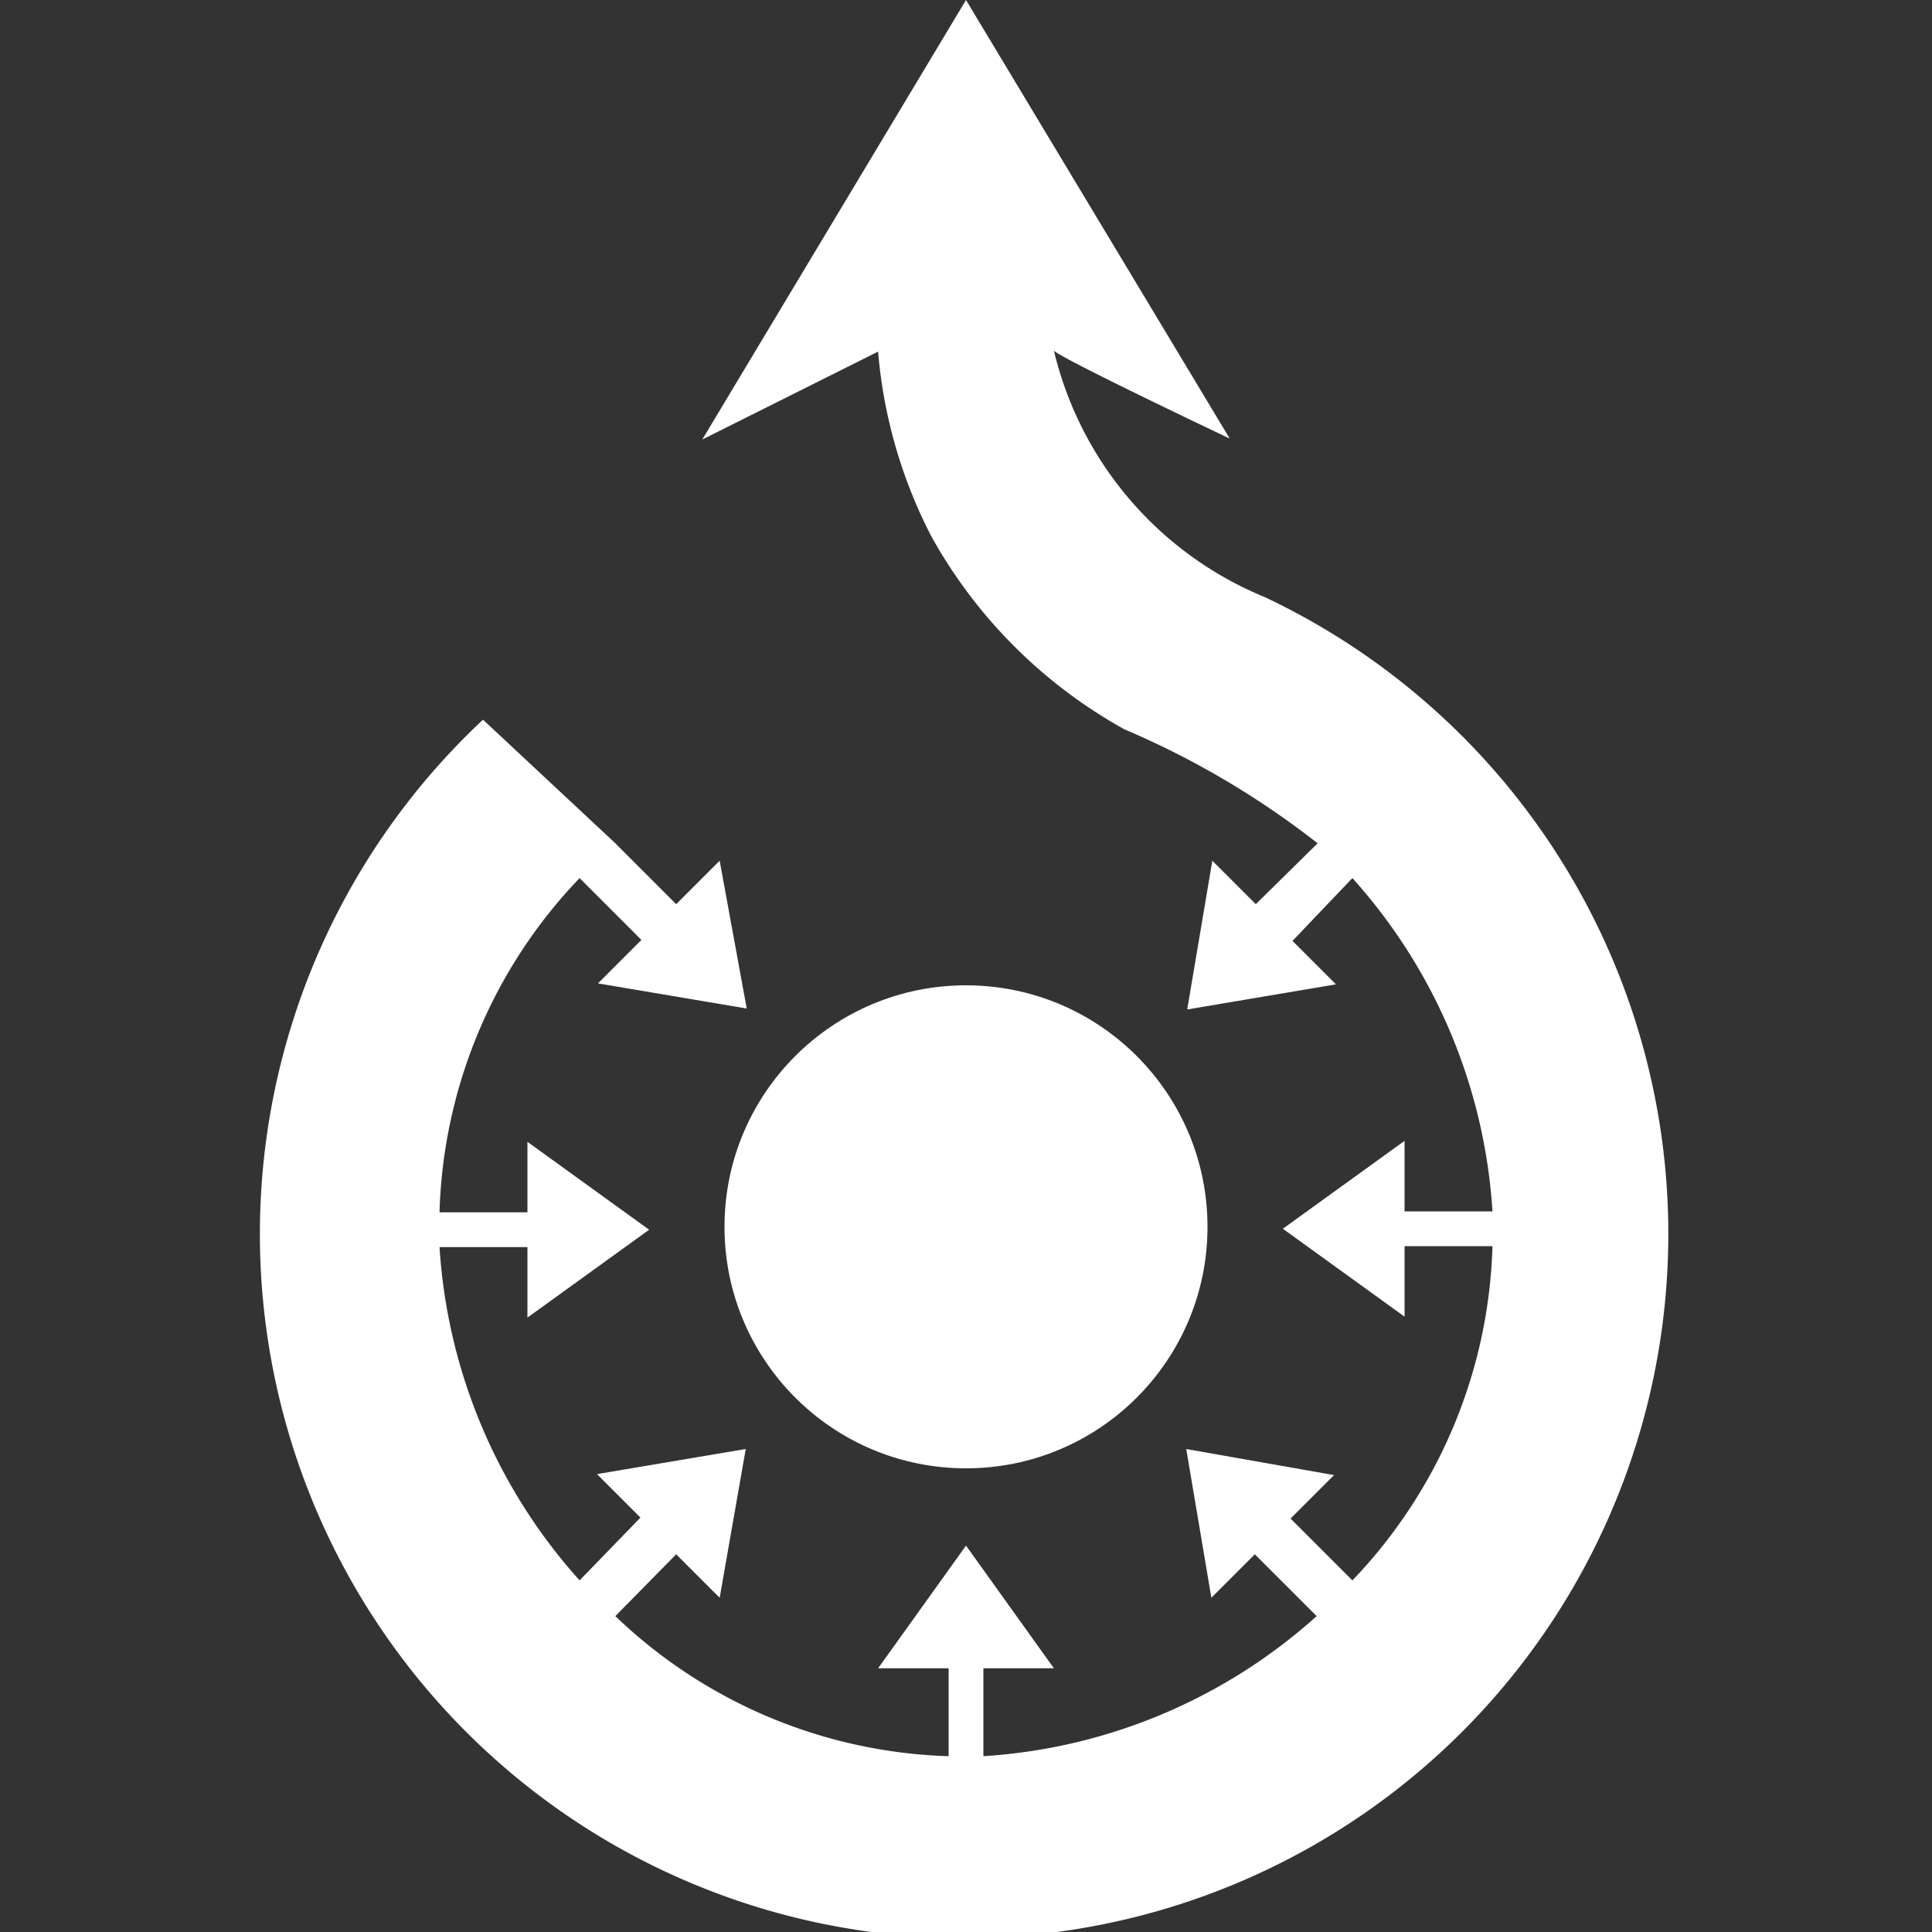 <?xml version="1.0" encoding="UTF-8"?><svg xmlns="http://www.w3.org/2000/svg" width="20" height="20" viewBox="0 0 20 20"><rect x="0" y="0" width="20" height="20" fill="#333333" stroke="none"/><g fill="#fff"><title>Wikimedia Commons logo</title><path d="M13.09 6.18a3.68 3.68 0 0 1-2.18-2.55c.09.09 1.82.91 1.82.91L10 0 7.27 4.55l1.82-.91a5.08 5.08 0 0 0 .55 1.91 5.13 5.13 0 0 0 2 2 8.86 8.86 0 0 1 2 1.18l-.64.63-.45-.45-.26 1.54 1.54-.26-.45-.45.62-.65a5.69 5.69 0 0 1 1.45 3.45h-.91v-.73l-1.26.91 1.26.91v-.73h.91A5.21 5.21 0 0 1 14 16.36l-.64-.64.45-.45-1.53-.27.26 1.54.45-.45.64.64a5.69 5.69 0 0 1-3.45 1.45v-.91h.73L10 16l-.91 1.27h.73v.91a5.21 5.21 0 0 1-3.45-1.45l.63-.64.45.45.27-1.54-1.54.26.45.45-.63.65a5.69 5.69 0 0 1-1.45-3.45h.91v.73l1.26-.91-1.26-.91v.73h-.91A5.21 5.21 0 0 1 6 9.09l.64.64-.45.45 1.54.26-.28-1.53-.45.45-.64-.64L5 7.45a7.29 7.29 0 1 0 8.09-1.27z"/><circle cx="10" cy="12.7" r="2.5"/></g></svg>